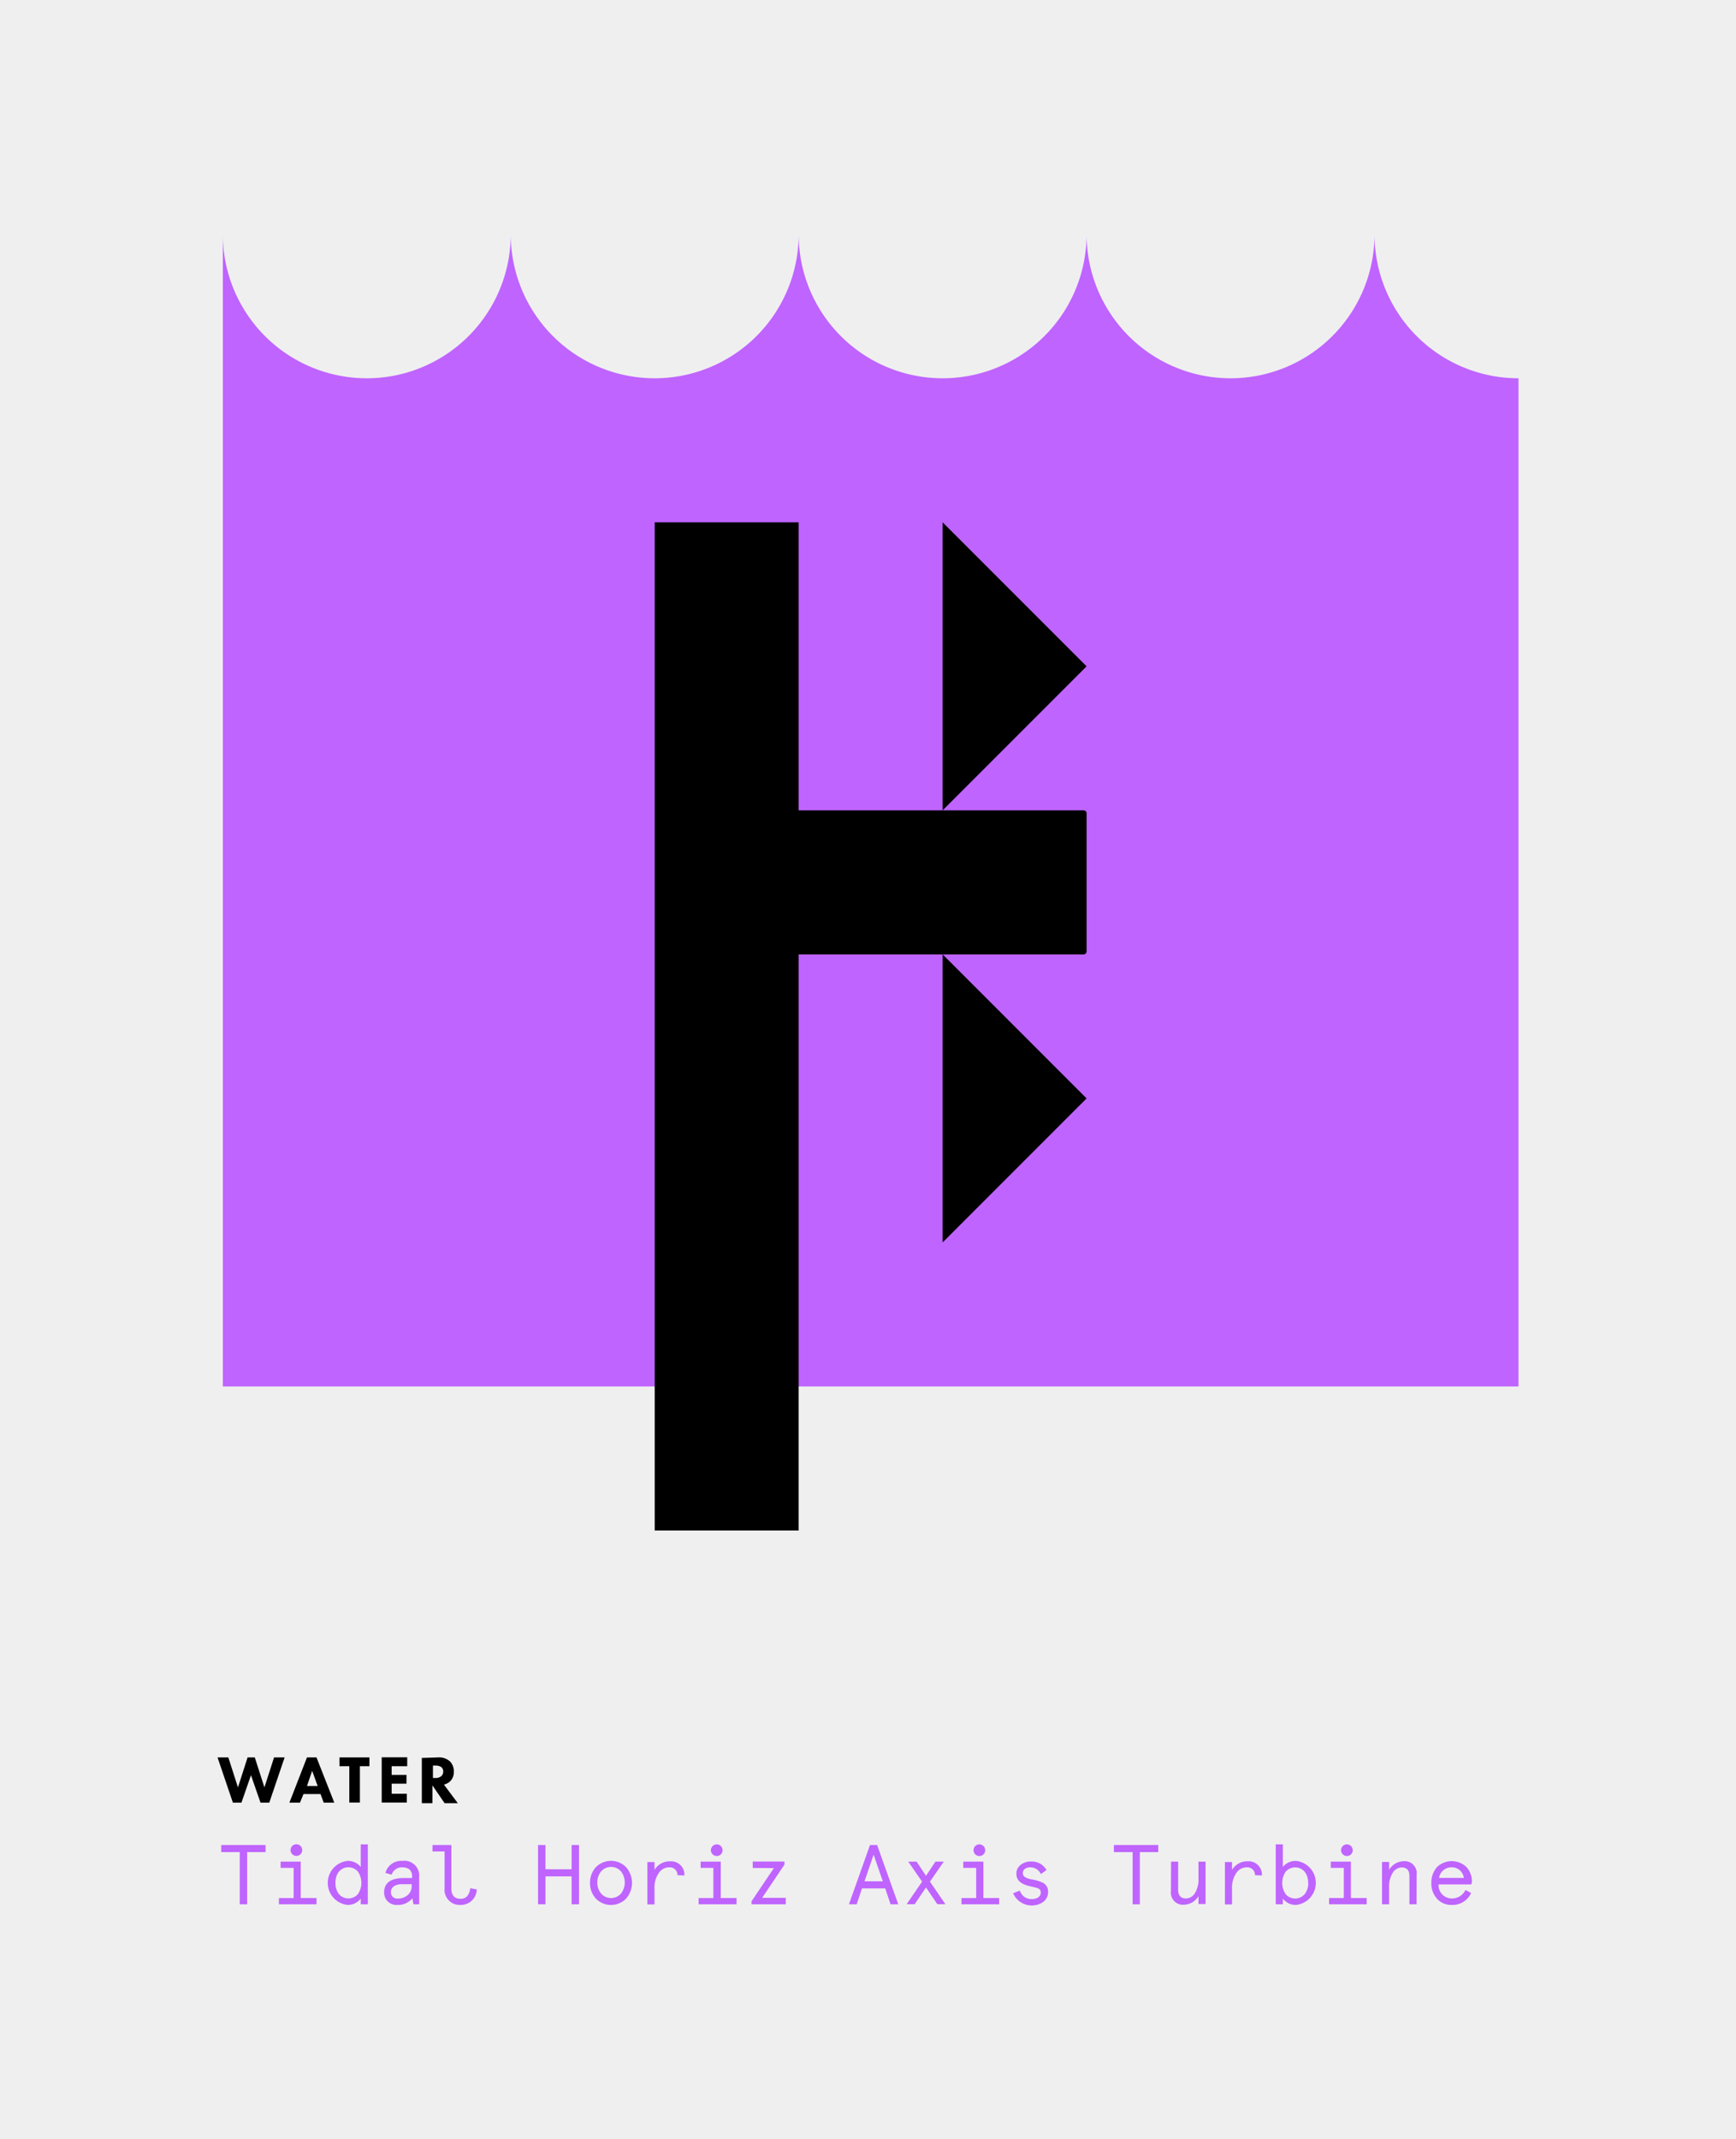 <svg xmlns="http://www.w3.org/2000/svg" viewBox="0 0 164 202"><defs><style>.cls-1{fill:#efefef;}.cls-2{fill:#bf64ff;}</style></defs><title>water-horizturbine</title><g id="bg"><rect class="cls-1" width="164" height="202"/></g><g id="Layer_1" data-name="Layer 1"><path class="cls-2" d="M21.05,22.12a13.6,13.6,0,1,0,27.2,0,13.6,13.6,0,1,0,27.2,0,13.6,13.6,0,1,0,27.2,0,13.6,13.6,0,0,0,27.2,0,13.6,13.6,0,0,0,13.6,13.6v95.2H21.05Z"/><path d="M102.37,76.52H75.45V49.32H61.85v95.2h13.6V90.12h26.92a.28.28,0,0,0,.28-.28v-13A.28.28,0,0,0,102.37,76.52Z"/><polygon points="89.05 49.32 89.05 76.52 102.65 62.92 89.05 49.32"/><polygon points="102.65 103.72 89.05 90.12 89.05 117.32 102.65 103.72"/><path d="M21.57,165.95l.91,2.83.91-2.83h.68l.91,2.83.91-2.83h1l-1.45,4.27h-.83l-.9-2.59-.9,2.59H22l-1.45-4.27Z"/><path d="M30.28,169.41H28.67l-.33.81h-1L29,165.95h.9l1.68,4.27h-1Zm-.27-.76-.52-1.43L29,168.65Z"/><path d="M34,166.78v3.43H33v-3.43h-.93v-.83H34.9v.83Z"/><path d="M38.47,166.78H37v.82H38.4v.83H37v.95h1.43v.83H36.06v-4.27h2.41Z"/><path d="M41.41,165.95a1.52,1.52,0,0,1,1.09.37,1.28,1.28,0,0,1,.37,1,1.17,1.17,0,0,1-.33.87,1.35,1.35,0,0,1-.6.33l1.31,1.75H42l-1.15-1.68v1.68h-1v-4.27Zm-.51,1.94h.22a.81.81,0,0,0,.59-.19.58.58,0,0,0,.16-.42.52.52,0,0,0-.2-.43,1,1,0,0,0-.54-.13H40.9Z"/><path class="cls-2" d="M20.9,174.89v-.67h4.19v.67H23.35v4.93h-.7v-4.93Z"/><path class="cls-2" d="M26.51,176.38v-.59h1.9v3.44H29.9v.59H26.35v-.59h1.39v-2.85ZM28,174.15a.55.55,0,0,1,.55.56.54.54,0,0,1-.55.54.55.55,0,0,1,0-1.1Z"/><path class="cls-2" d="M34.08,176.3v-2.14h.67v5.66h-.67v-.54a1.54,1.54,0,0,1-1.23.6,2.09,2.09,0,0,1,0-4.16A1.54,1.54,0,0,1,34.08,176.3Zm-2.39,1.5a1.66,1.66,0,0,0,.33,1.06,1.19,1.19,0,0,0,1.79,0,1.89,1.89,0,0,0,0-2.13,1.19,1.19,0,0,0-1.79,0A1.66,1.66,0,0,0,31.69,177.8Z"/><path class="cls-2" d="M39.6,179.82h-.54l-.1-.57a1.75,1.75,0,0,1-1.42.63,1.16,1.16,0,0,1-1.25-1.22c0-.87.68-1.32,1.82-1.32h.82v-.18c0-.58-.38-.83-.93-.83a1,1,0,0,0-1,.69l-.59-.16A1.54,1.54,0,0,1,38,175.72a1.41,1.41,0,0,1,1.6,1.55Zm-2-.54a1.43,1.43,0,0,0,.88-.3,1.1,1.1,0,0,0,.41-.93v-.13H38c-.68,0-1.07.29-1.07.74A.59.59,0,0,0,37.64,179.27Z"/><path class="cls-2" d="M42,174.83H40.86v-.61h1.78v4.08c0,.65.28,1,.85,1s.83-.33.94-1l.61.12a1.5,1.5,0,0,1-1.54,1.46A1.43,1.43,0,0,1,42,178.3Z"/><path class="cls-2" d="M54,174.22h.7v5.6H54v-2.64H51.53v2.64h-.7v-5.6h.7v2.29H54Z"/><path class="cls-2" d="M55.74,177.8a2.15,2.15,0,0,1,.54-1.47,2,2,0,0,1,2.88,0,2.26,2.26,0,0,1,0,2.94,2,2,0,0,1-2.88,0A2.15,2.15,0,0,1,55.74,177.8Zm.69,0a1.6,1.6,0,0,0,.35,1,1.25,1.25,0,0,0,1.89,0,1.71,1.71,0,0,0,0-2.08,1.25,1.25,0,0,0-1.89,0A1.6,1.6,0,0,0,56.43,177.8Z"/><path class="cls-2" d="M64,177.07a.72.72,0,0,0-.77-.74,1.17,1.17,0,0,0-1,.54,2.45,2.45,0,0,0-.4,1.5v1.46h-.67v-4h.67v.74a1.67,1.67,0,0,1,1.49-.81,1.25,1.25,0,0,1,1.33,1.34Z"/><path class="cls-2" d="M66.19,176.38v-.59h1.9v3.44h1.49v.59H66v-.59h1.39v-2.85Zm1.52-2.22a.55.55,0,0,1,.55.56.54.54,0,0,1-.55.54.55.55,0,0,1,0-1.1Z"/><path class="cls-2" d="M71.11,176.39v-.61h3v.29L72,179.21h2.23v.61H71v-.29l2.11-3.13Z"/><path class="cls-2" d="M82.19,174.22h.67l2,5.6h-.73l-.5-1.5H81.43l-.5,1.5h-.73Zm.34.91-.86,2.52h1.73Z"/><path class="cls-2" d="M88.37,175.79h.79l-1.31,1.89,1.46,2.13h-.76l-1.07-1.58-1.07,1.58h-.76l1.46-2.13-1.31-1.89h.79l.89,1.34Z"/><path class="cls-2" d="M91,176.38v-.59h1.9v3.44h1.49v.59H90.83v-.59h1.39v-2.85Zm1.52-2.22a.55.55,0,0,1,.55.56.54.54,0,0,1-.55.54.55.55,0,0,1,0-1.1Z"/><path class="cls-2" d="M98.86,176.59l-.53.38a1.08,1.08,0,0,0-1-.64c-.38,0-.7.18-.7.54s.3.5.94.62a3.59,3.59,0,0,1,.82.24.9.9,0,0,1,.62.86,1.15,1.15,0,0,1-.45,1,1.91,1.91,0,0,1-2.85-.82l.64-.24a1.13,1.13,0,0,0,1.11.8c.49,0,.86-.22.86-.62s-.3-.43-1-.59-1.3-.46-1.3-1.17a1,1,0,0,1,.4-.85,1.49,1.49,0,0,1,1-.32A1.57,1.57,0,0,1,98.86,176.59Z"/><path class="cls-2" d="M105.23,174.89v-.67h4.19v.67h-1.74v4.93H107v-4.93Z"/><path class="cls-2" d="M110.63,175.79h.67v2.66c0,.55.25.82.74.82a1,1,0,0,0,.84-.5,2.38,2.38,0,0,0,.34-1.36v-1.62h.67v4h-.67v-.74a1.65,1.65,0,0,1-1.37.81,1.14,1.14,0,0,1-1.23-1.29Z"/><path class="cls-2" d="M118.56,177.07a.72.72,0,0,0-.77-.74,1.17,1.17,0,0,0-1,.54,2.45,2.45,0,0,0-.4,1.5v1.46h-.67v-4h.67v.74a1.67,1.67,0,0,1,1.49-.81,1.25,1.25,0,0,1,1.33,1.34Z"/><path class="cls-2" d="M121.19,179.28v.54h-.67v-5.66h.67v2.14a1.54,1.54,0,0,1,1.23-.58,2.09,2.09,0,0,1,0,4.16A1.54,1.54,0,0,1,121.19,179.28Zm2.39-1.48a1.66,1.66,0,0,0-.33-1.06,1.19,1.19,0,0,0-1.79,0,1.89,1.89,0,0,0,0,2.13,1.19,1.19,0,0,0,1.79,0A1.66,1.66,0,0,0,123.59,177.8Z"/><path class="cls-2" d="M125.72,176.38v-.59h1.9v3.44h1.49v.59h-3.55v-.59h1.39v-2.85Zm1.52-2.22a.55.55,0,0,1,.55.56.54.54,0,0,1-.55.54.55.55,0,0,1,0-1.1Z"/><path class="cls-2" d="M133.82,179.82h-.67v-2.66c0-.55-.25-.82-.74-.82a1,1,0,0,0-.84.51,2.33,2.33,0,0,0-.34,1.35v1.62h-.67v-4h.67v.74a1.65,1.65,0,0,1,1.37-.81,1.14,1.14,0,0,1,1.23,1.29Z"/><path class="cls-2" d="M139,177.94H135.9a1.25,1.25,0,0,0,1.24,1.33,1.39,1.39,0,0,0,1.3-.8l.54.28a1.93,1.93,0,0,1-1.83,1.13,1.81,1.81,0,0,1-1.4-.59,2.14,2.14,0,0,1-.53-1.49,2.2,2.2,0,0,1,.52-1.48,2,2,0,0,1,2.81,0,2,2,0,0,1,.5,1.38Zm-3.1-.61h2.39a1.14,1.14,0,0,0-1.2-1A1.16,1.16,0,0,0,135.95,177.34Z"/></g></svg>